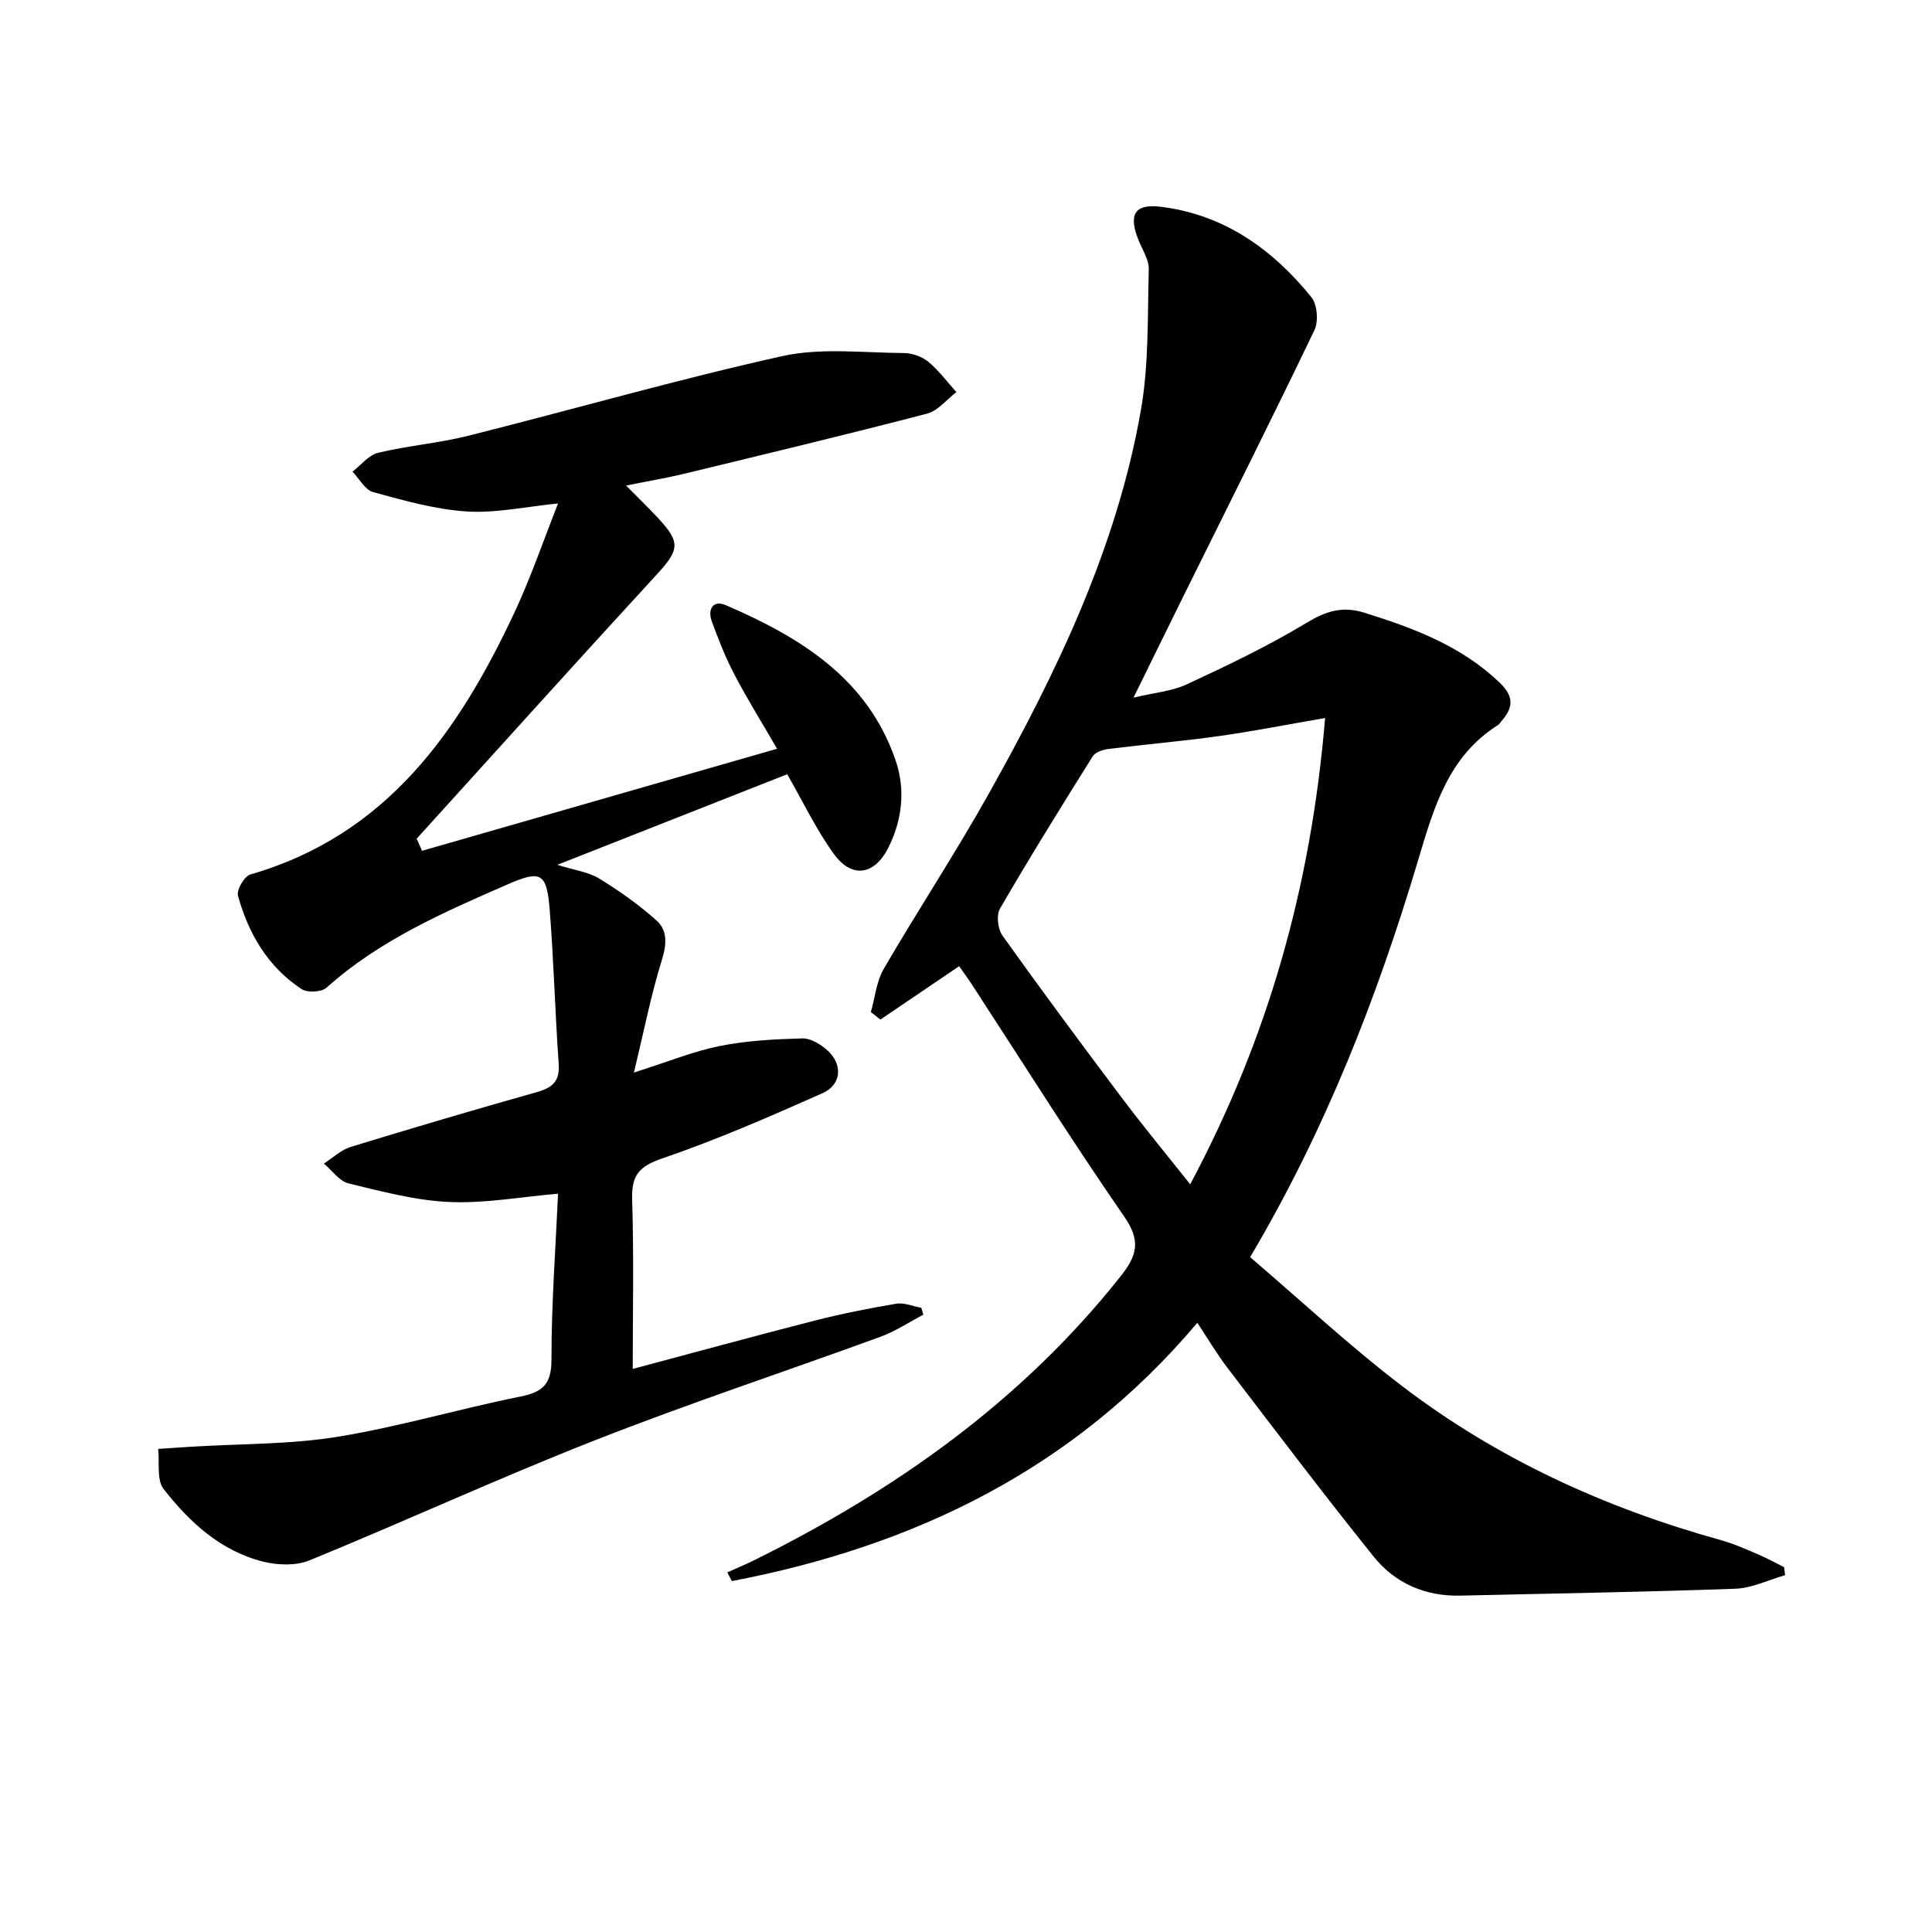 <svg enable-background="new 0 0 400 400" viewBox="0 0 400 400" xmlns="http://www.w3.org/2000/svg"><path d="m150.58 325.54c1.83-.82 3.68-1.58 5.47-2.47 29.27-14.48 55.43-32.94 75.94-58.8 3.42-4.31 4.27-7.34.77-12.39-10.88-15.72-21.04-31.95-31.49-47.97-.89-1.36-1.85-2.67-2.69-3.87-5.58 3.78-10.94 7.42-16.3 11.05-.66-.52-1.32-1.03-1.98-1.55.86-3 1.15-6.33 2.67-8.95 7.1-12.21 14.9-24.02 21.79-36.34 14-25 26.43-50.77 31.44-79.27 1.68-9.54 1.37-19.45 1.64-29.2.06-1.98-1.3-4.03-2.1-6.01-2.15-5.32-.89-7.64 4.6-6.96 13.06 1.61 23.11 8.76 31.17 18.72 1.23 1.52 1.5 5.02.62 6.84-8.83 18.41-18 36.65-27.06 54.95-3.31 6.69-6.59 13.4-10.39 21.12 4.27-1.02 7.94-1.32 11.07-2.77 8.39-3.9 16.78-7.91 24.69-12.68 4.04-2.44 7.43-3.57 12.02-2.14 10.23 3.19 20.06 6.86 28.04 14.49 3.06 2.93 2.77 5.24.32 8.01-.22.25-.39.58-.66.75-10.47 6.59-13.4 17.47-16.67 28.39-8.41 28.08-19 55.29-34.66 81.79 10.41 8.89 20.49 18.31 31.39 26.64 19.77 15.1 42.07 25.29 66.02 31.93 2.7.75 5.29 1.92 7.88 3.02 1.8.76 3.51 1.73 5.26 2.6.07.55.14 1.1.21 1.65-3.44.98-6.85 2.69-10.33 2.81-18.96.69-37.93.98-56.9 1.43-7.31.17-13.54-2.57-18-8.13-10.29-12.82-20.22-25.94-30.21-39.01-2.19-2.87-4.04-6.01-6.26-9.35-25.65 30.42-58.71 46.26-96.37 53.48-.31-.59-.62-1.2-.94-1.81zm123.77-176.88c-8.03 1.38-14.94 2.75-21.92 3.73-7.63 1.07-15.31 1.72-22.95 2.68-1.15.14-2.7.66-3.25 1.53-6.53 10.42-13.02 20.88-19.19 31.51-.79 1.36-.46 4.25.51 5.6 8.12 11.37 16.45 22.6 24.85 33.77 4.43 5.88 9.13 11.56 14.02 17.72 16.09-30.21 25.01-61.55 27.93-96.54z" fill="#010103"/><path d="m87.38 176.15c24.28-6.98 48.56-13.96 73.5-21.13-3.29-5.68-6.27-10.46-8.86-15.43-1.84-3.51-3.3-7.24-4.66-10.98-.89-2.46.25-4.46 2.9-3.32 15.44 6.66 29.43 15.19 35.21 32.27 2.01 5.95 1.33 12.24-1.56 17.96-2.87 5.69-7.54 6.42-11.26 1.29-3.66-5.04-6.37-10.78-9.67-16.51-15.47 6.1-31 12.22-47.58 18.75 3.63 1.14 6.45 1.49 8.66 2.84 4.17 2.56 8.22 5.43 11.87 8.69 2.34 2.1 2.09 5 1.08 8.25-2.23 7.16-3.67 14.57-5.76 23.23 7.1-2.25 12.32-4.4 17.74-5.49 5.59-1.12 11.39-1.42 17.11-1.58 1.73-.05 3.82 1.22 5.21 2.48 3.23 2.92 2.94 7.1-1.03 8.87-10.9 4.84-21.87 9.64-33.15 13.49-4.83 1.65-6.4 3.5-6.25 8.48.37 11.78.12 23.57.12 35.11 12.04-3.21 24.78-6.7 37.58-9.98 5.6-1.43 11.28-2.56 16.98-3.52 1.64-.27 3.46.53 5.19.85.14.47.28.95.42 1.42-2.96 1.55-5.79 3.45-8.9 4.58-19.65 7.18-39.53 13.74-59 21.39-19.92 7.82-39.39 16.79-59.2 24.9-2.8 1.15-6.6 1.01-9.63.25-8.76-2.21-15.21-8.16-20.57-15.03-1.48-1.9-.81-5.49-1.12-8.3 2.31-.15 4.61-.32 6.92-.46 10.08-.62 20.29-.44 30.22-2.05 12.75-2.07 25.22-5.8 37.91-8.34 4.78-.96 6.39-2.73 6.38-7.78-.02-11.41.85-22.83 1.36-34.21-7.75.67-15.16 2.04-22.49 1.72-7.02-.31-14.01-2.18-20.89-3.85-1.92-.47-3.41-2.68-5.1-4.1 1.83-1.17 3.51-2.82 5.51-3.44 12.84-3.94 25.74-7.74 38.67-11.39 3.21-.91 4.69-2.29 4.43-5.86-.75-10.61-1.02-21.25-1.86-31.85-.61-7.66-1.81-8.29-8.69-5.28-13.26 5.79-26.53 11.55-37.52 21.4-1.04.93-3.97 1.08-5.16.29-6.97-4.58-11-11.46-13.17-19.33-.33-1.2 1.32-4.04 2.56-4.4 28.25-8.14 43.19-29.63 54.76-54.41 3.34-7.15 5.89-14.66 8.95-22.4-6.89.68-12.99 2.05-18.97 1.65-6.51-.43-12.96-2.27-19.31-4-1.69-.46-2.87-2.78-4.28-4.24 1.76-1.35 3.35-3.44 5.32-3.91 6.11-1.47 12.46-1.97 18.56-3.5 21.72-5.44 43.25-11.66 65.1-16.51 8.03-1.78 16.72-.68 25.12-.64 1.73.01 3.77.71 5.1 1.8 2.19 1.8 3.91 4.16 5.83 6.29-2.01 1.53-3.81 3.87-6.07 4.46-16.69 4.35-33.46 8.37-50.22 12.43-3.7.9-7.46 1.52-12.09 2.46 2.42 2.46 4.5 4.47 6.47 6.57 4.91 5.24 4.58 6.72-.2 11.92-16.65 18.11-33.1 36.4-49.63 54.62.35.83.73 1.67 1.11 2.51z" fill="#010103"/></svg>